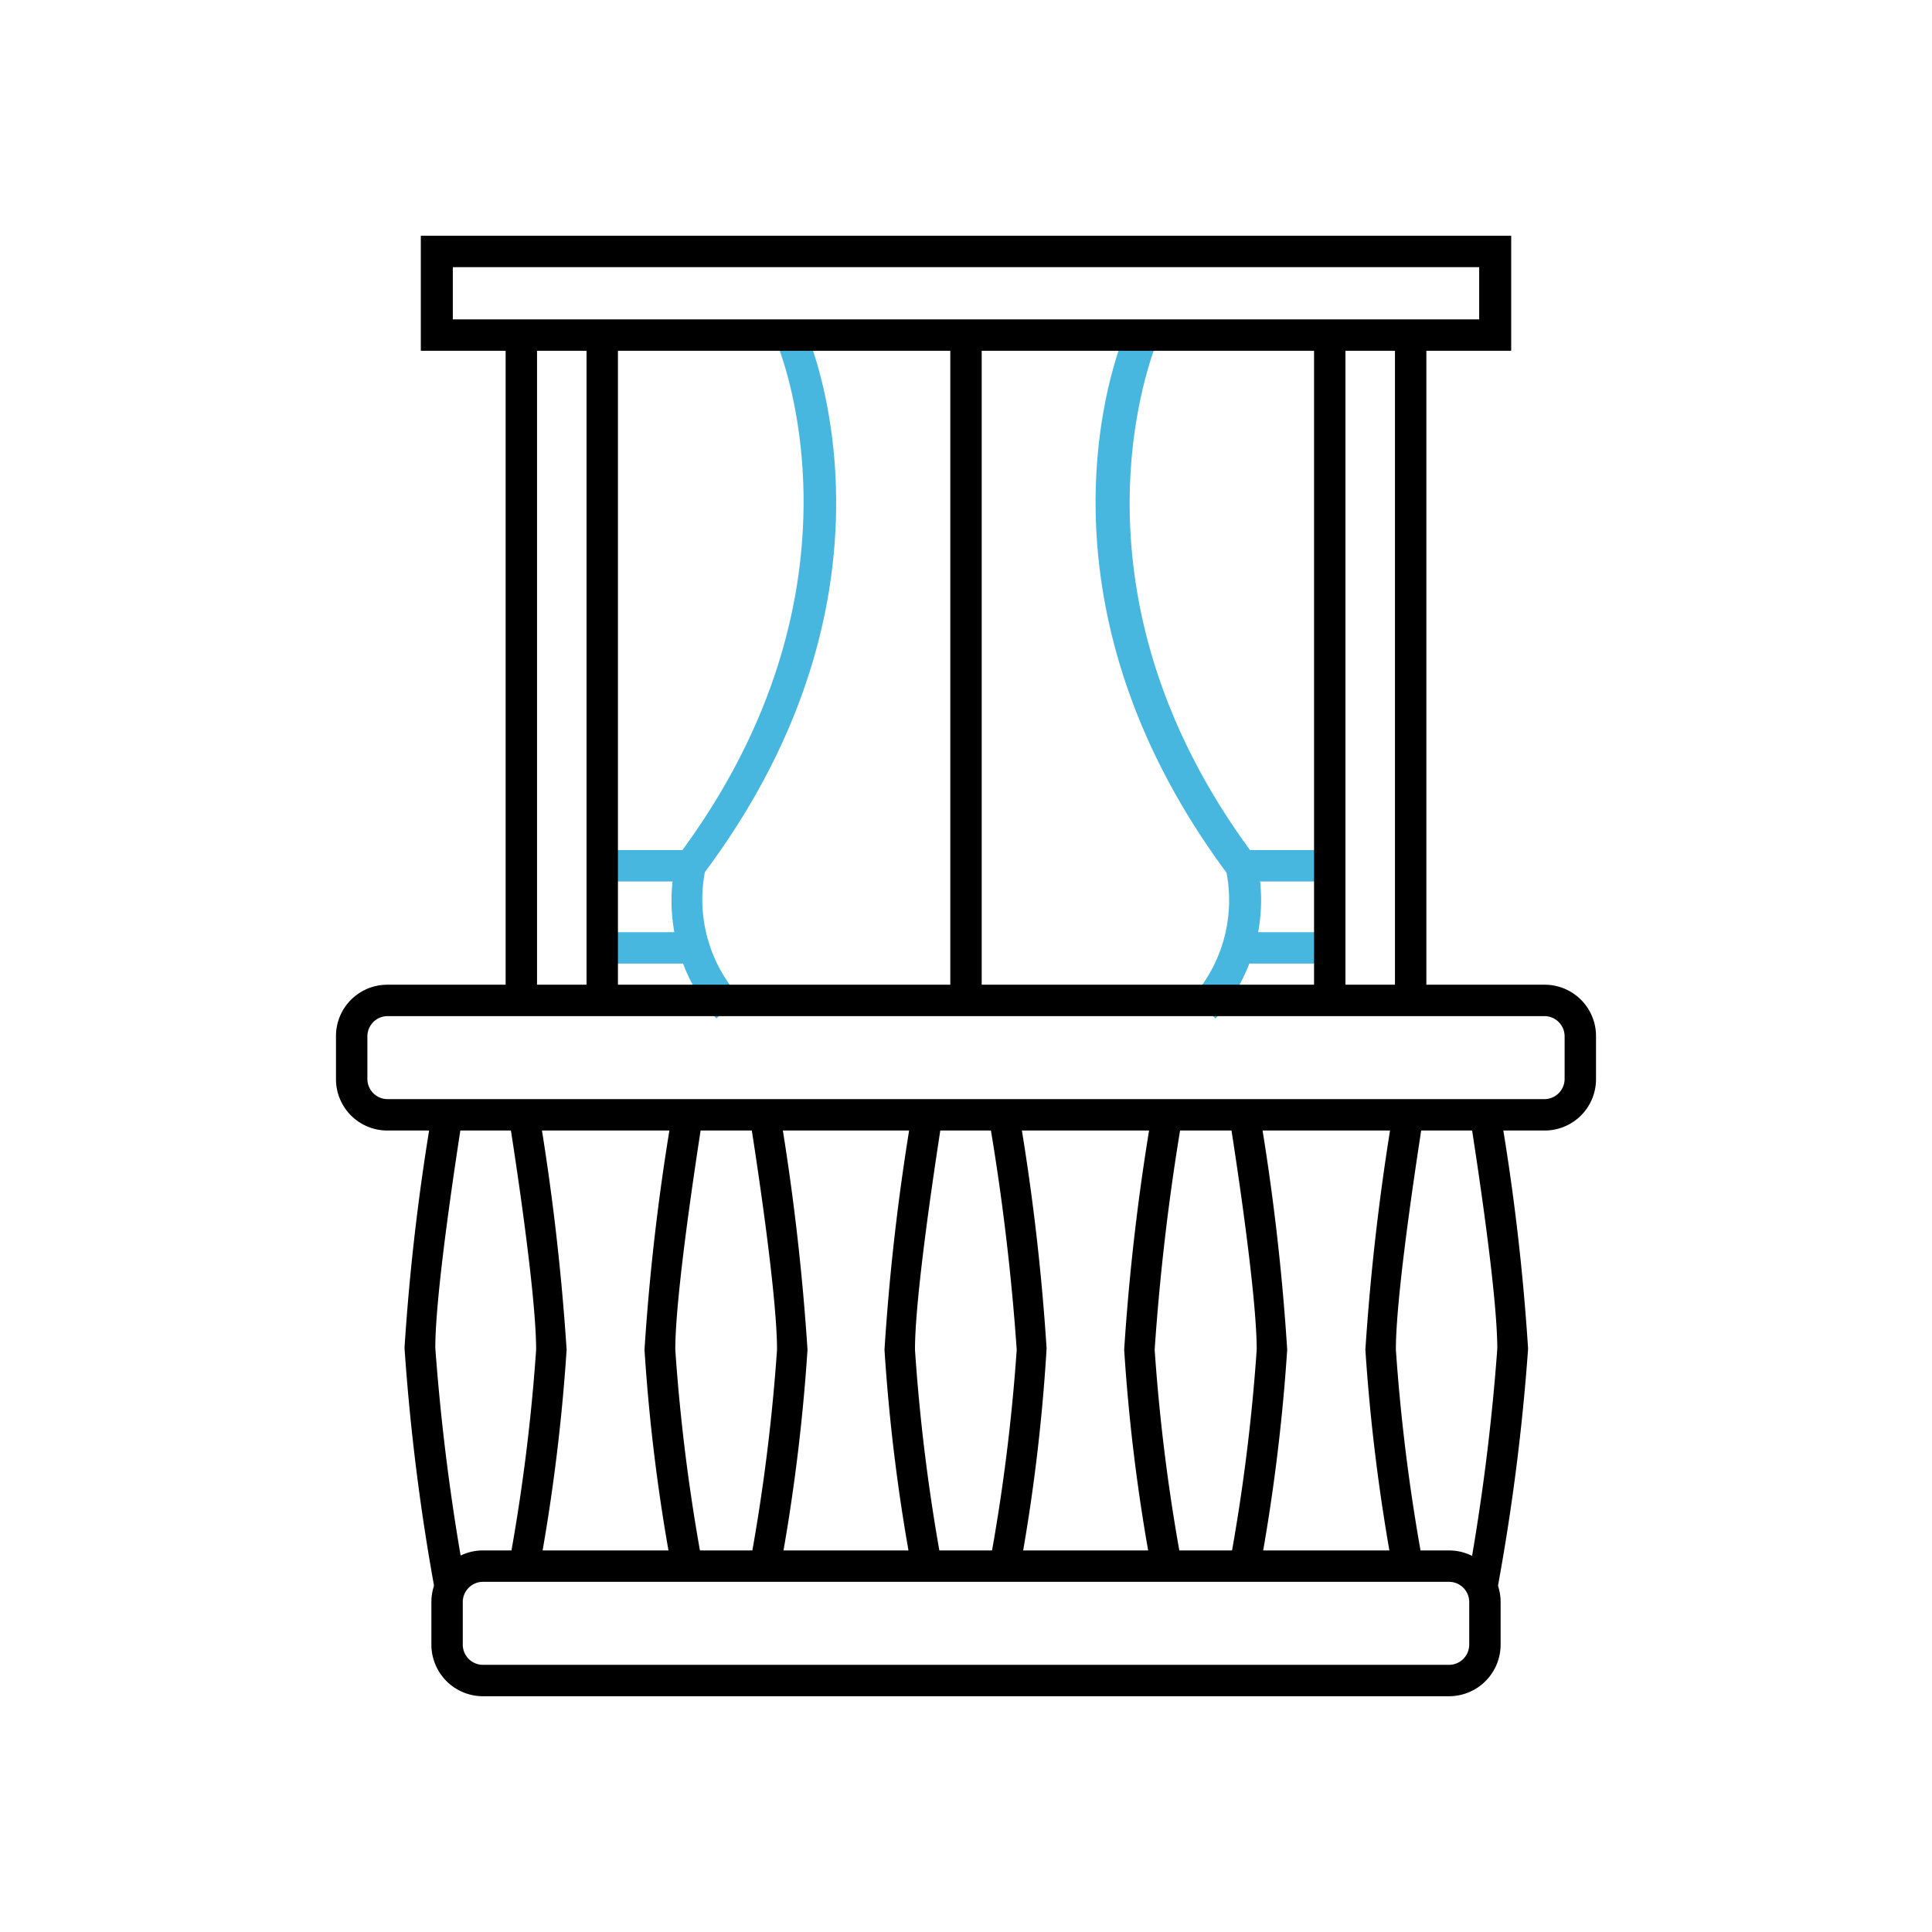 <svg id="Layer_1" data-name="Layer 1" xmlns="http://www.w3.org/2000/svg" viewBox="0 0 64 64"><defs><style>.cls-1{fill:#47b7e0;}</style></defs><path d="M48,56.19H16a1.71,1.71,0,0,1-1.71-1.71V53.07A1.71,1.71,0,0,1,16,51.36H48a1.71,1.71,0,0,1,1.71,1.71v1.41A1.71,1.71,0,0,1,48,56.19ZM16,52.4a.67.67,0,0,0-.67.67v1.41a.67.67,0,0,0,.67.67H48a.67.67,0,0,0,.67-.67V53.07A.67.67,0,0,0,48,52.4Z"/><path d="M14.4,52.65a72,72,0,0,1-1-8,75,75,0,0,1,.92-7.83l1,.16c0,.06-.9,5.57-.9,7.67a72.52,72.52,0,0,0,1,7.79Z"/><path d="M17.86,52l-1-.18a63,63,0,0,0,.9-7.11c0-2.09-.89-7.61-.9-7.67l1-.16a78.55,78.55,0,0,1,.91,7.83A62.84,62.84,0,0,1,17.86,52Z"/><path d="M49.6,52.65l-1-.18a72.52,72.52,0,0,0,1-7.79c0-2.1-.9-7.61-.9-7.67l1-.16a75,75,0,0,1,.92,7.83A72,72,0,0,1,49.6,52.65Z"/><path d="M46.14,52a62.84,62.84,0,0,1-.91-7.29,78.55,78.55,0,0,1,.91-7.83l1,.16c0,.06-.9,5.58-.9,7.67a63,63,0,0,0,.9,7.11Z"/><path d="M22.26,52a60.89,60.89,0,0,1-.91-7.29,75,75,0,0,1,.92-7.83l1,.16c0,.06-.9,5.58-.9,7.67a62.22,62.22,0,0,0,.9,7.11Z"/><path d="M25.84,52l-1-.18a63,63,0,0,0,.9-7.11c0-2.09-.89-7.61-.9-7.67l1-.16a78.55,78.55,0,0,1,.91,7.83A62.84,62.84,0,0,1,25.84,52Z"/><path d="M30.21,52a61.15,61.15,0,0,1-.91-7.29,75.61,75.61,0,0,1,.91-7.83l1,.16c0,.06-.9,5.58-.9,7.67a62.2,62.2,0,0,0,.89,7.11Z"/><path d="M33.78,52l-1-.18a63,63,0,0,0,.9-7.11A76.83,76.83,0,0,0,32.75,37l1-.16a75,75,0,0,1,.92,7.83A60.73,60.73,0,0,1,33.78,52Z"/><path d="M38.15,52a60.89,60.89,0,0,1-.91-7.29,75,75,0,0,1,.92-7.83l1,.16a76.83,76.83,0,0,0-.91,7.67,62.22,62.22,0,0,0,.9,7.11Z"/><path d="M41.73,52l-1-.18a63,63,0,0,0,.9-7.11c0-2.09-.89-7.61-.9-7.67l1-.16a75.61,75.61,0,0,1,.91,7.83A62.84,62.84,0,0,1,41.73,52Z"/><rect x="31.48" y="11.1" width="1.04" height="22.3"/><rect x="16.75" y="11.1" width="1.04" height="22.3"/><path class="cls-1" d="M23.73,33.74a5.87,5.87,0,0,1-1.34-5.2l0-.09.06-.08c6.74-9,3.29-17,3.26-17.06l.95-.42c.15.34,3.72,8.57-3.31,18a4.85,4.85,0,0,0,1.16,4.15Z"/><rect class="cls-1" x="19.95" y="28.16" width="2.94" height="1.04"/><rect class="cls-1" x="19.95" y="30.88" width="3.06" height="1.04"/><rect x="46.21" y="11.1" width="1.04" height="22.3"/><path class="cls-1" d="M40.27,33.74l-.8-.67a4.86,4.86,0,0,0,1.16-4.16c-7-9.45-3.46-17.68-3.31-18l1,.43-.47-.22.47.21c0,.08-3.48,8.09,3.26,17.06l.06.08,0,.09A5.87,5.87,0,0,1,40.27,33.74Z"/><rect class="cls-1" x="41.11" y="28.16" width="2.94" height="1.04"/><rect class="cls-1" x="40.98" y="30.88" width="3.06" height="1.04"/><path d="M51.17,37.45H12.83a1.7,1.7,0,0,1-1.7-1.71V34.33a1.7,1.7,0,0,1,1.7-1.71H51.17a1.7,1.7,0,0,1,1.7,1.71v1.41A1.7,1.7,0,0,1,51.17,37.45ZM12.83,33.66a.67.67,0,0,0-.66.67v1.41a.67.67,0,0,0,.66.67H51.17a.67.67,0,0,0,.66-.67V34.33a.67.67,0,0,0-.66-.67Z"/><rect x="19.43" y="11.1" width="1.04" height="22.3"/><rect x="43.53" y="11.1" width="1.04" height="22.3"/><path d="M50.06,11.62H13.94V7.81H50.06ZM15,10.58H49V8.85H15Z"/></svg>